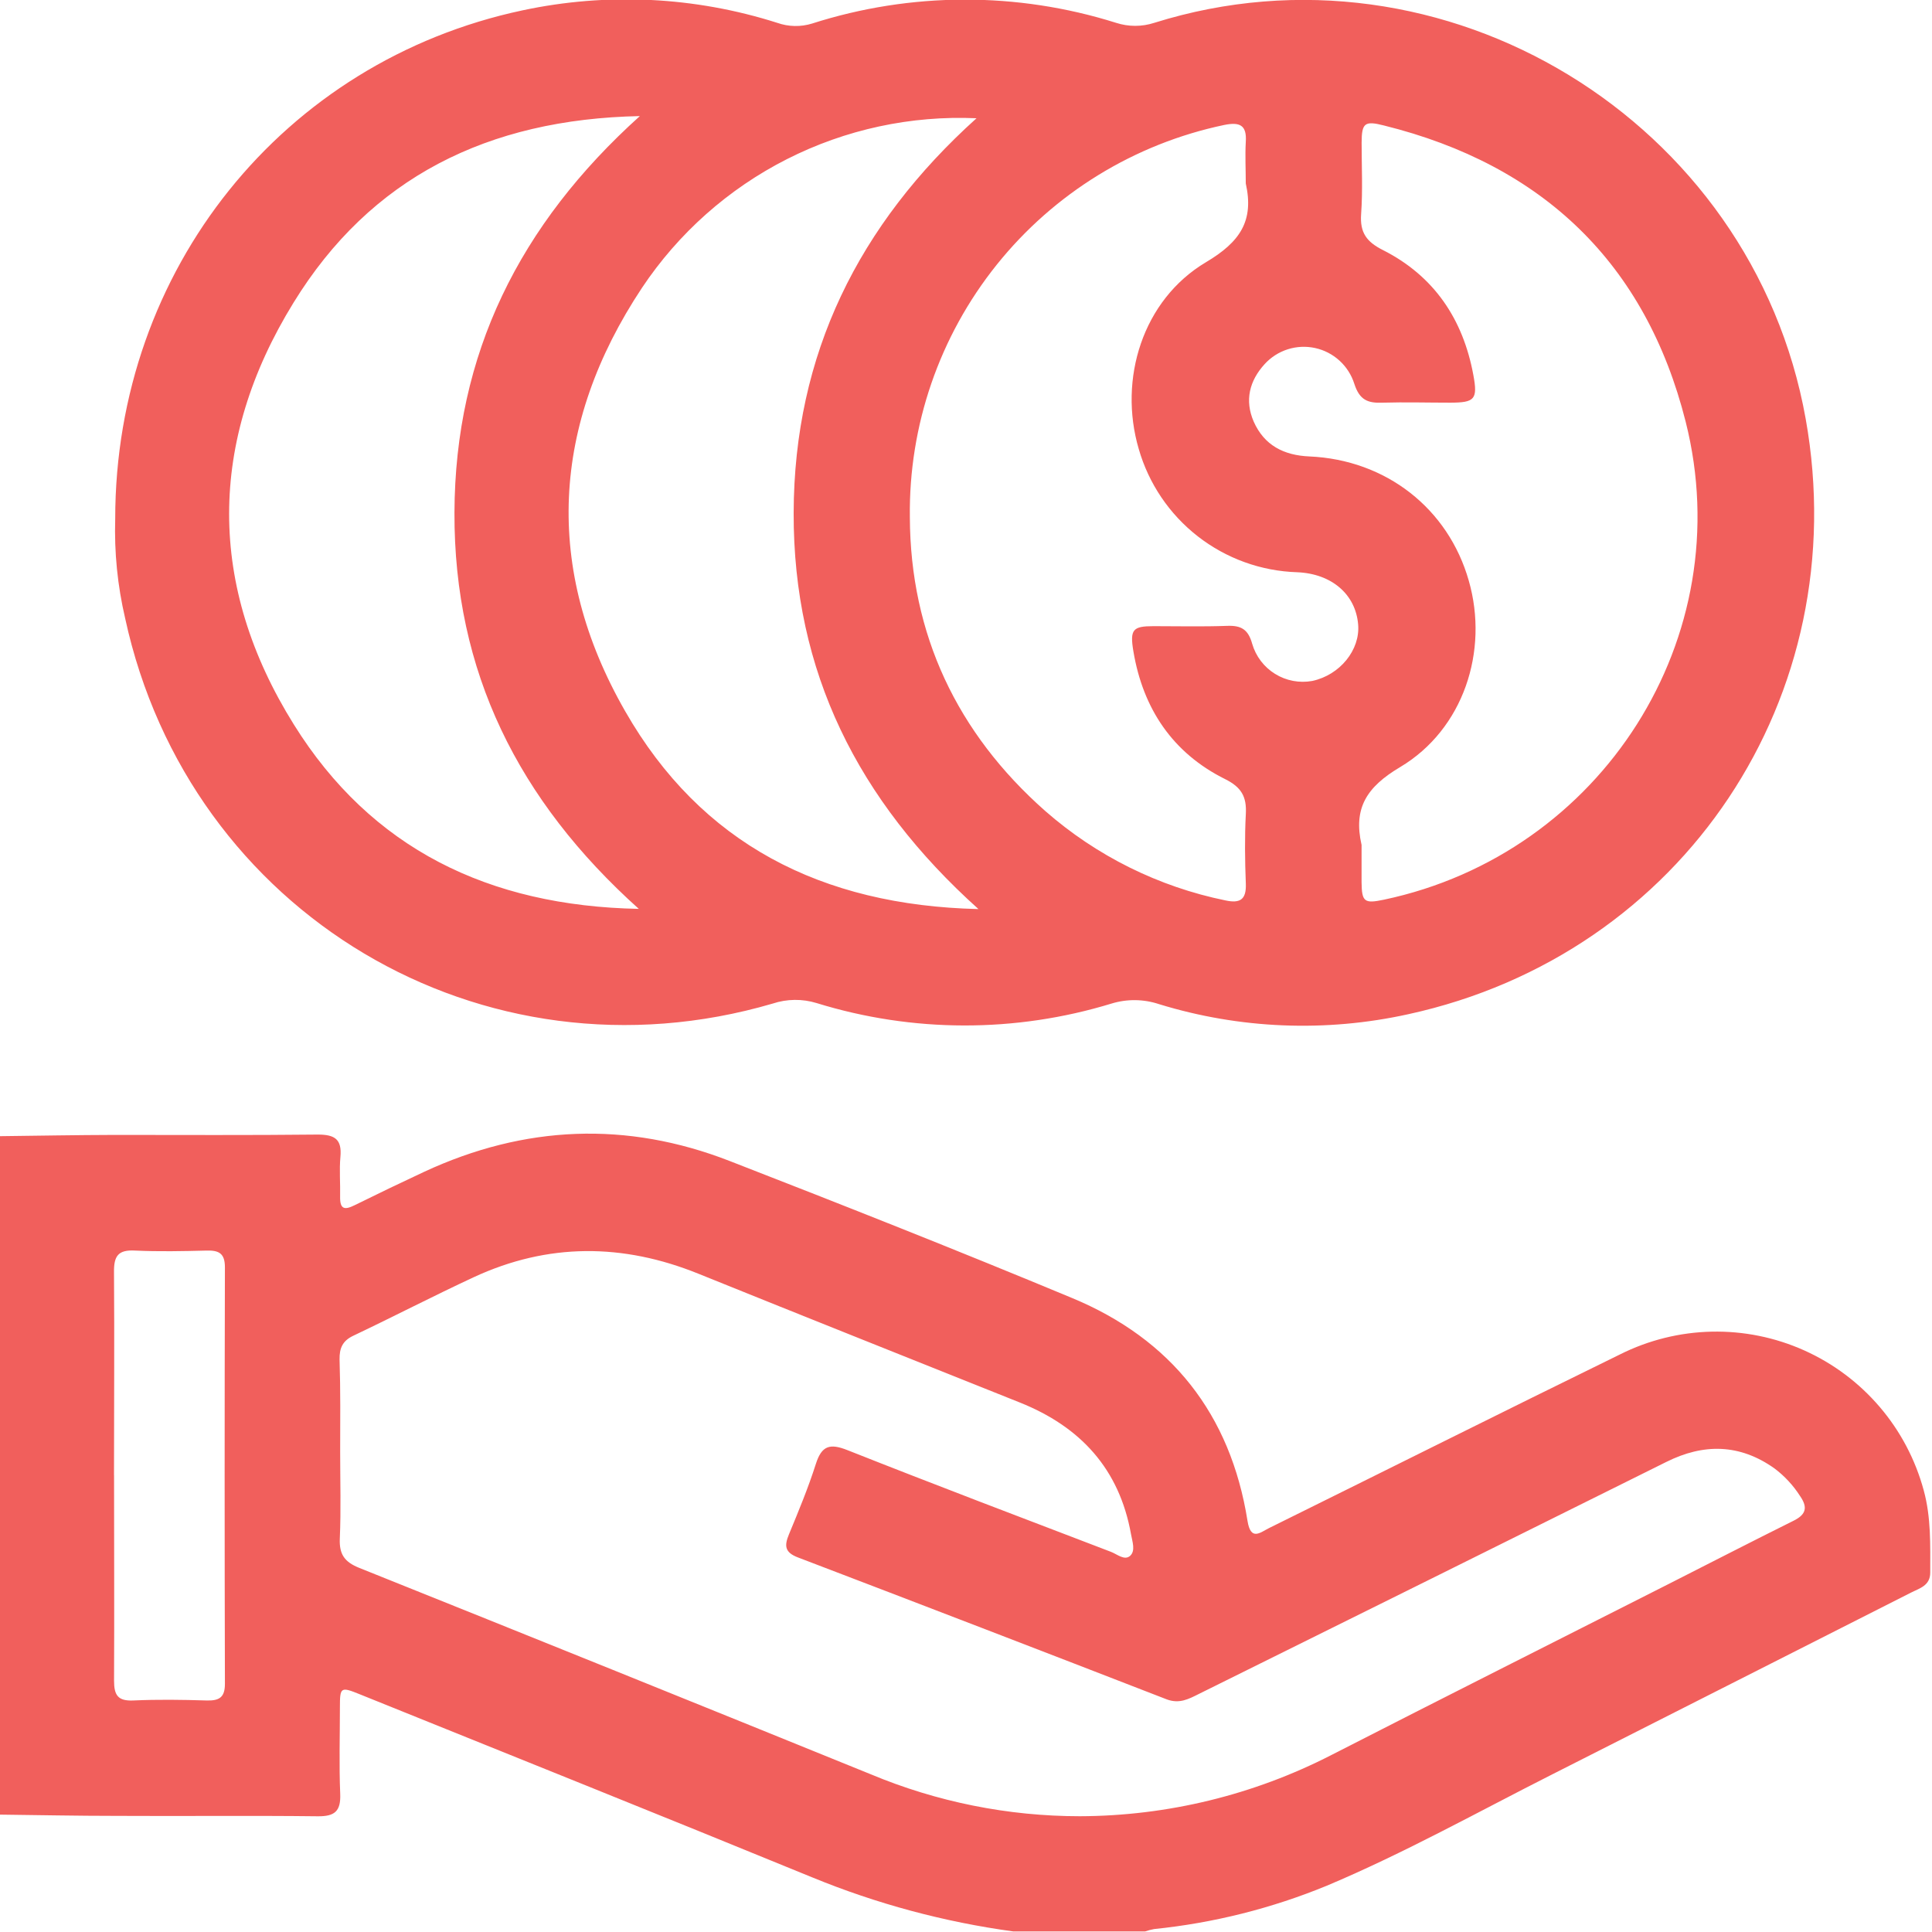<svg width="512" height="512" viewBox="0 0 512 512" fill="none" xmlns="http://www.w3.org/2000/svg">
<g clip-path="url(#clip0_1258_175)">
<g clip-path="url(#clip1_1258_175)">
<path d="M-0.09 301.099C10.051 300.979 20.191 300.792 30.331 300.765C48.304 300.765 66.263 300.872 84.236 300.672C88.746 300.672 90.641 301.926 90.214 306.583C89.893 310.052 90.214 313.574 90.134 317.057C90.054 320.539 91.321 320.713 94.016 319.378C100.127 316.354 106.274 313.401 112.456 310.519C139.008 298.204 166.08 297.056 193.339 307.664C223.721 319.472 254.035 331.467 284.07 343.969C310.382 354.883 326.099 374.737 330.596 403.011C331.463 408.481 333.945 406.133 336.333 404.945C367.355 389.615 398.284 374.124 429.359 358.913C436.901 355.137 445.188 353.083 453.62 352.901C462.053 352.719 470.42 354.413 478.118 357.861C485.816 361.308 492.652 366.423 498.131 372.835C503.611 379.247 507.597 386.797 509.802 394.938C511.777 402.13 511.536 409.415 511.536 416.74C511.536 420.249 508.668 420.916 506.4 422.077C474.804 438.089 443.2 454.1 411.586 470.111C391.692 480.171 372.212 491.059 351.651 499.719C337.02 505.737 321.597 509.611 305.859 511.22C305.048 511.369 304.25 511.579 303.47 511.847H268.512C250.218 509.346 232.315 504.531 215.235 497.517C175.367 481.172 135.365 465.161 95.417 449.03C90.28 446.948 90.08 447.068 90.08 452.432C90.08 460.091 89.84 467.749 90.16 475.395C90.347 480.011 88.706 481.386 84.169 481.332C66.37 481.119 48.558 481.332 30.798 481.226C20.485 481.226 10.184 481.012 -0.13 480.892L-0.09 301.099ZM90.147 384.798C90.147 392.456 90.387 400.115 90.053 407.761C89.88 411.91 91.308 413.938 95.19 415.499C140.422 433.628 185.614 451.863 230.766 470.204C248.319 477.539 267.154 481.317 286.178 481.319C309.387 481.246 332.249 475.677 352.892 465.068C382.513 449.91 412.24 434.953 441.928 419.916C453.055 414.272 464.157 408.561 475.284 403.024C478.687 401.343 479.114 399.448 477.006 396.419C475.206 393.613 472.919 391.15 470.254 389.147C461.048 382.61 451.468 382.476 441.541 387.453C400.276 407.974 358.994 428.464 317.694 448.923C315.025 450.257 312.583 451.591 309.234 450.364C276.678 437.733 244.077 425.186 211.432 412.724C207.95 411.39 207.83 409.642 209.071 406.64C211.619 400.489 214.181 394.324 216.209 387.96C217.757 383.103 219.918 382.449 224.588 384.304C247.791 393.497 271.114 402.343 294.424 411.256C296.065 411.883 298.013 413.645 299.494 412.31C300.975 410.976 300.081 408.534 299.734 406.6C296.639 389.254 286.311 378.1 270.3 371.695C241.88 360.314 213.434 349.013 185.054 337.538C165.04 329.452 145.199 329.359 125.545 338.472C114.871 343.435 104.344 348.893 93.669 353.963C90.814 355.297 89.933 357.245 89.987 360.261C90.254 368.506 90.16 376.659 90.147 384.811V384.798ZM30.225 390.989C30.225 409.135 30.318 427.281 30.225 445.414C30.225 449.27 31.265 450.818 35.308 450.644C41.793 450.351 48.291 450.444 54.789 450.644C58.044 450.724 59.619 449.884 59.605 446.214C59.508 409.424 59.508 372.634 59.605 335.843C59.605 332.174 58.044 331.333 54.789 331.414C48.464 331.574 42.113 331.707 35.815 331.414C31.319 331.16 30.158 332.828 30.211 337.138C30.345 355.044 30.211 373.03 30.211 391.002L30.225 390.989Z" fill="#F15F5C"/>
<path d="M30.532 137.507C30.532 71.407 75.111 16.208 138.462 2.746C160.875 -2.045 184.151 -0.905 205.989 6.055C208.963 7.106 212.195 7.171 215.209 6.241C241.389 -2.143 269.524 -2.213 295.746 6.041C299.053 7.122 302.619 7.122 305.926 6.041C382.58 -17.976 464.411 31.886 478.527 111.008C491.643 184.393 446.065 252.882 373.227 268.773C351.338 273.614 328.568 272.695 307.14 266.104C303.063 264.749 298.665 264.697 294.558 265.957C269.083 273.74 241.858 273.693 216.41 265.824C212.612 264.66 208.545 264.706 204.775 265.957C127.948 288.467 50.133 242.141 33.161 163.832C31.147 155.208 30.264 146.359 30.532 137.507ZM330.143 48.618C330.143 44.962 329.943 41.279 330.143 37.637C330.463 33.087 328.502 32.3 324.446 33.114C300.658 38.098 279.342 51.192 264.142 70.157C248.943 89.122 240.805 112.778 241.121 137.08C241.241 168.062 253.609 194.267 276.999 214.921C290.587 226.836 307.046 235.004 324.753 238.618C328.649 239.459 330.317 238.405 330.156 234.188C329.916 228.037 329.836 221.86 330.156 215.722C330.41 211.159 329.009 208.637 324.699 206.489C310.756 199.564 302.911 187.809 300.362 172.612C299.388 166.808 300.202 165.94 305.699 165.94C312.197 165.94 318.695 166.101 325.166 165.86C328.889 165.714 330.77 166.754 331.838 170.597C332.802 173.921 334.965 176.769 337.908 178.59C340.85 180.411 344.364 181.077 347.769 180.457C355.081 178.896 360.484 172.251 359.924 165.513C359.27 157.508 352.906 152.024 343.766 151.65C334.209 151.349 324.995 148.024 317.449 142.151C309.903 136.279 304.416 128.164 301.777 118.974C296.333 100.414 302.831 79.48 319.576 69.499C328.689 64.095 332.358 58.505 330.143 48.618ZM360.831 223.861C360.831 227.197 360.831 230.532 360.831 233.855C360.898 239.018 361.565 239.525 366.796 238.418C424.489 226.209 461.142 168.916 446.718 111.756C436.138 69.82 408.878 43.708 366.782 33.26C361.605 31.926 360.871 32.633 360.845 37.81C360.845 44.135 361.165 50.486 360.711 56.77C360.364 61.667 362.166 64.095 366.515 66.284C380.045 73.129 387.73 84.59 390.452 99.374C391.653 105.831 390.826 106.685 384.395 106.712C378.404 106.712 372.386 106.539 366.422 106.712C362.499 106.872 360.298 106.045 358.897 101.682C358.148 99.333 356.794 97.222 354.971 95.563C353.148 93.903 350.919 92.753 348.511 92.229C346.102 91.704 343.597 91.823 341.249 92.573C338.9 93.324 336.791 94.68 335.133 96.505C331.131 100.895 329.796 106.072 332.238 111.716C335.04 118.04 340.244 120.669 346.995 120.962C367.303 121.843 383.808 134.745 389.251 153.919C394.588 172.532 387.837 193.28 371.052 203.287C362.126 208.584 358.63 214.201 360.818 223.861H360.831ZM169.283 240.86C137.261 212.093 120.302 177.895 120.436 135.866C120.569 93.836 137.661 59.506 169.563 30.765C129.282 31.566 98.153 47.07 77.779 80.227C55.096 117.026 54.936 155.28 77.886 192.025C98.353 224.862 129.469 240.099 169.27 240.86H169.283ZM259.24 240.86C227.284 212.119 210.219 177.949 210.326 135.919C210.432 93.89 227.511 59.519 258.786 31.339C241.388 30.564 224.084 34.295 208.551 42.17C193.018 50.045 179.782 61.798 170.124 76.291C146.107 112.489 144.026 150.703 165.668 188.463C185.748 223.568 217.664 239.926 259.227 240.913L259.24 240.86Z" fill="#F15F5C"/>
</g>
</g>
<defs>
<clipPath id="clip0_1258_175">
<rect width="512" height="512" fill="white"/>
</clipPath>
<clipPath id="clip1_1258_175">
<rect width="511.706" height="512" fill="white" transform="translate(-0.098 -0.133)"/>
</clipPath>
</defs>
</svg>
